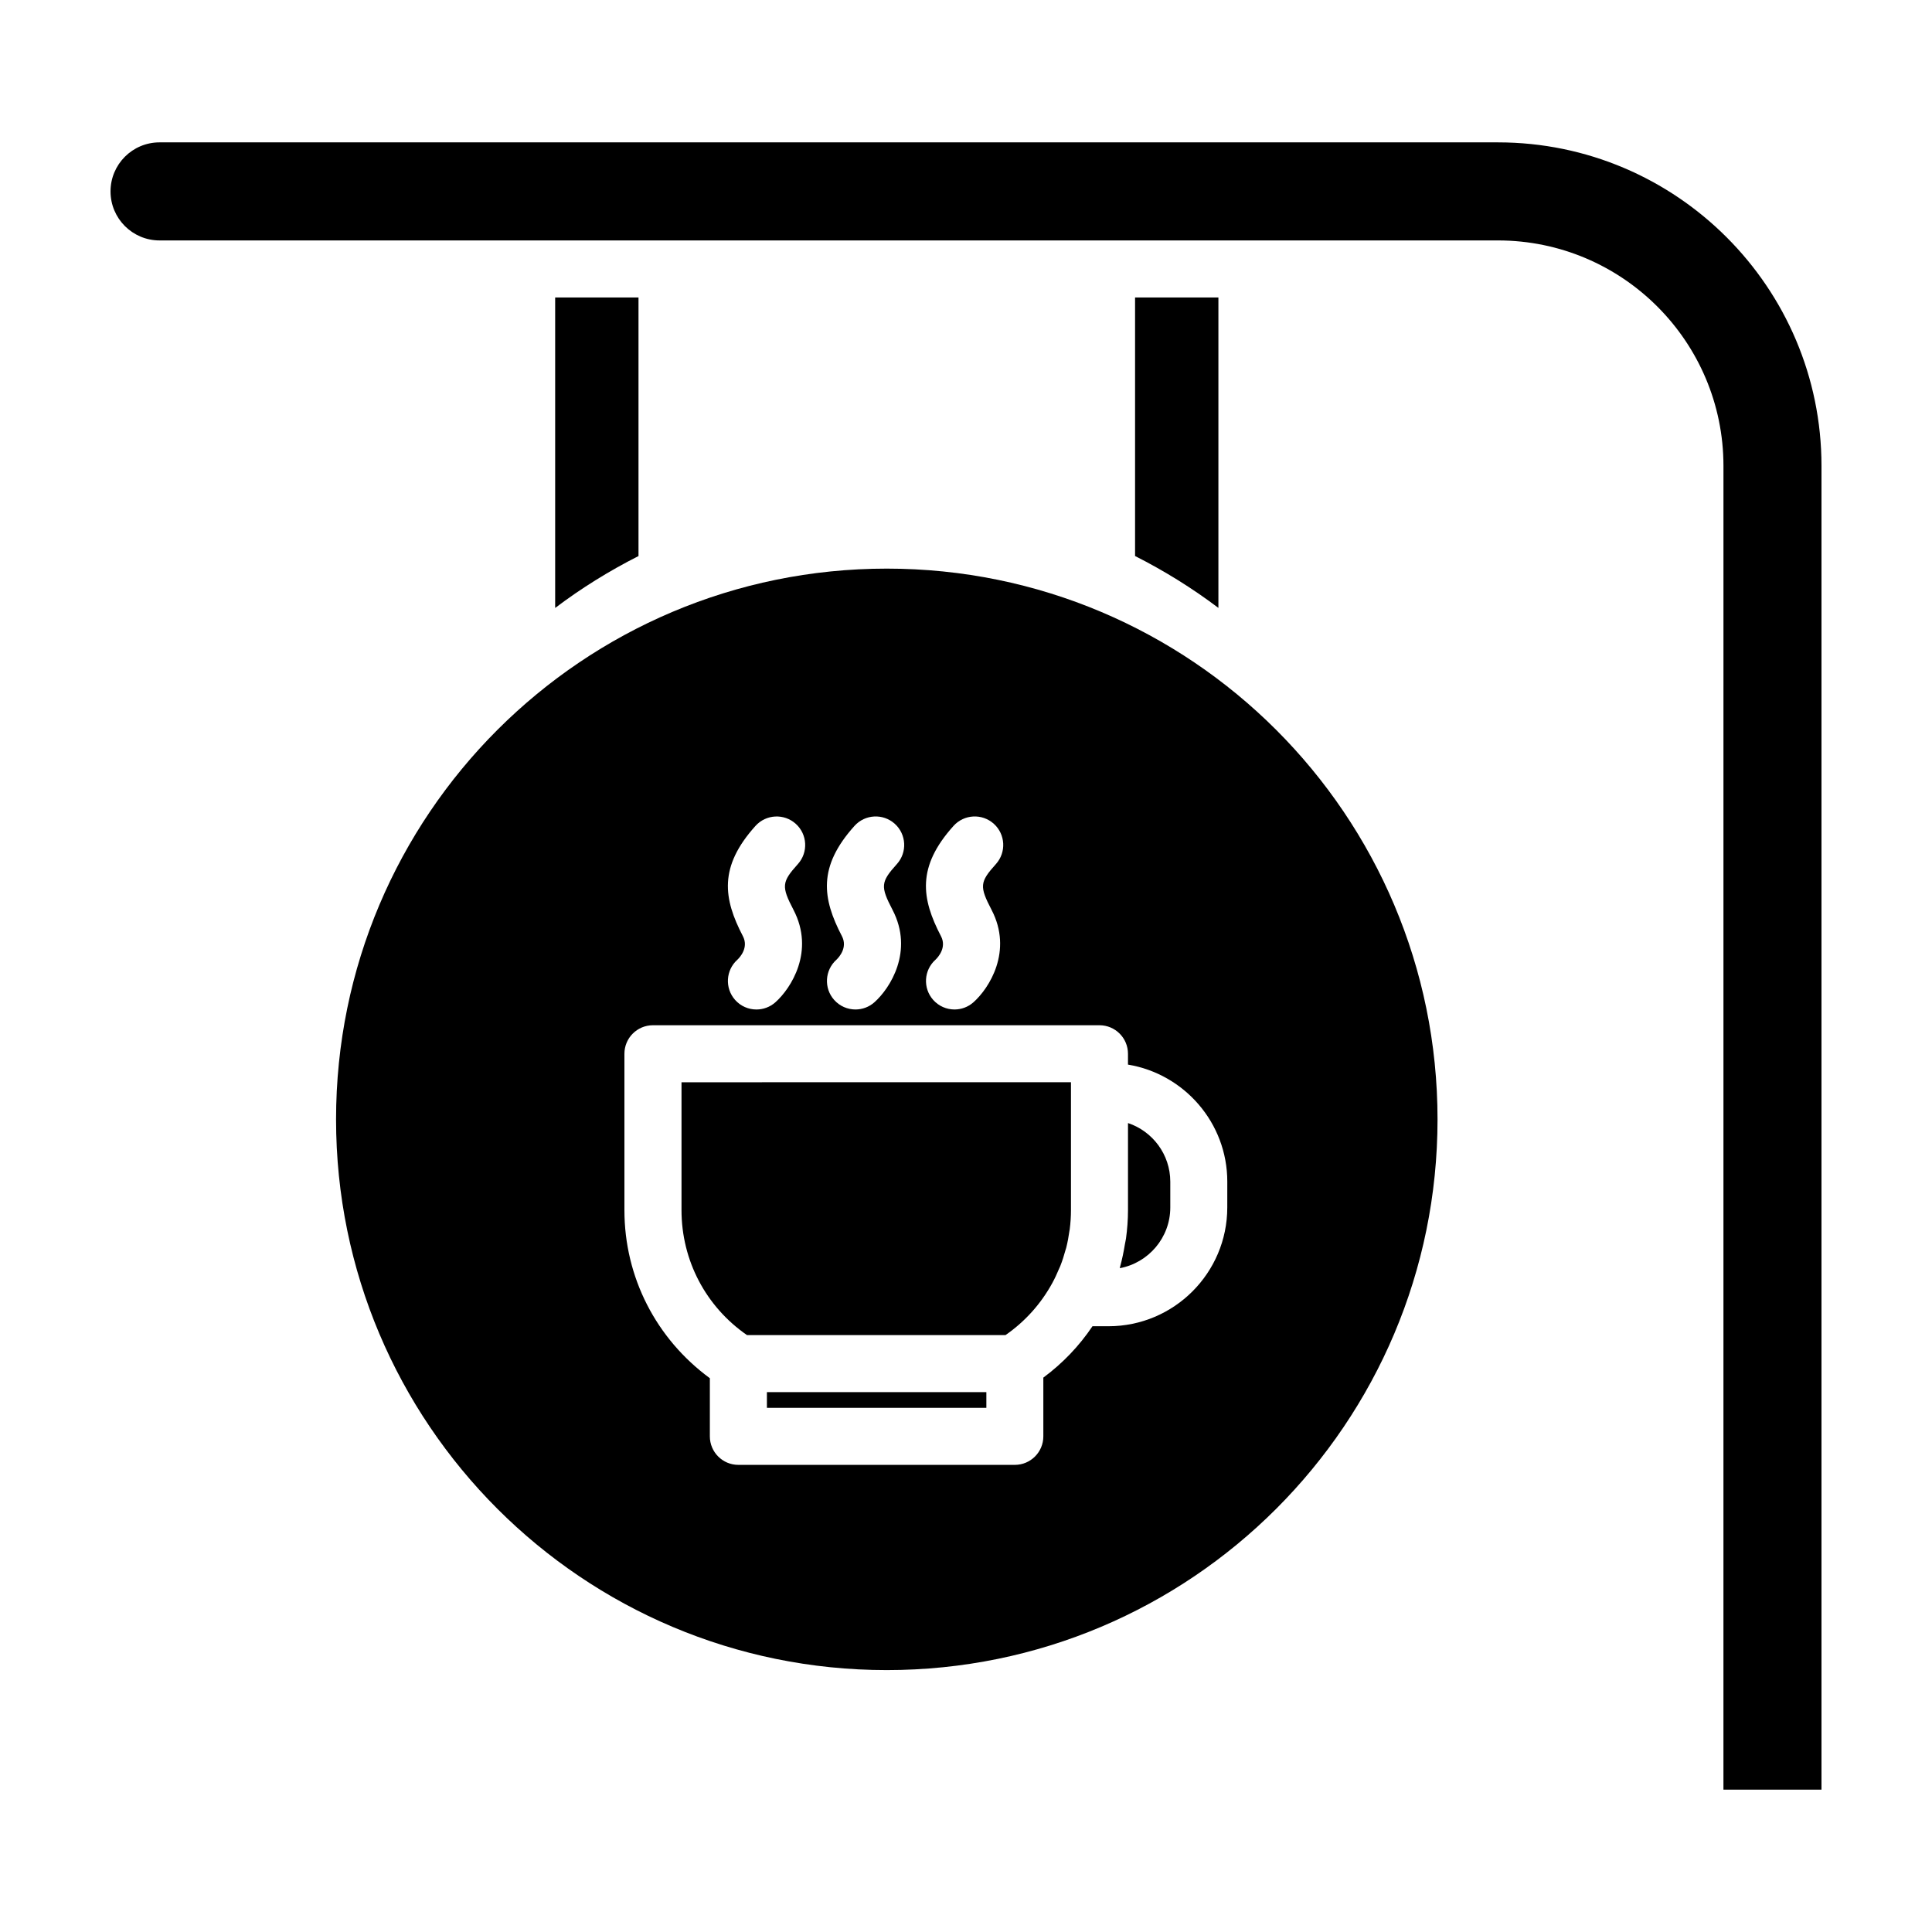 <?xml version="1.0" encoding="UTF-8"?>
<!-- The Best Svg Icon site in the world: iconSvg.co, Visit us! https://iconsvg.co -->
<svg fill="#000000" width="800px" height="800px" version="1.1" viewBox="144 144 512 512" xmlns="http://www.w3.org/2000/svg">
 <g>
  <path d="m600.73 618.27h25.984v-350.79c0-47.281-38.473-85.75-85.75-85.75h-354.68c-7.18 0-12.992 5.82-12.992 12.996 0 7.176 5.812 12.992 12.992 12.992h354.69c32.953 0 59.762 26.809 59.762 59.762z"/>
  <path d="m466.89 305.1v-82.27h-22.086v68.52c7.781 3.941 15.18 8.535 22.086 13.75z"/>
  <path d="m313.21 291.36v-68.52h-22.086v82.273c6.906-5.223 14.305-9.816 22.086-13.754z"/>
  <path d="m442.93 441.62v23.078c0 2.559-0.195 5.078-0.535 7.566-0.07 0.492-0.203 0.969-0.281 1.457-0.328 2.016-0.734 4.012-1.273 5.961-0.035 0.133-0.051 0.266-0.086 0.398 7.602-1.41 13.383-8.086 13.383-16.09v-6.836c-0.004-7.223-4.703-13.367-11.207-15.535z"/>
  <path d="m347.24 512.93h58.156v4.16h-58.156z"/>
  <path d="m341.95 497.81h68.523c5.254-3.637 9.445-8.383 12.402-13.801 0.656-1.199 1.23-2.438 1.754-3.699 0.117-0.273 0.258-0.535 0.363-0.812 0.543-1.375 0.992-2.793 1.379-4.223 0.051-0.18 0.121-0.359 0.172-0.539 0.379-1.484 0.656-3.004 0.867-4.523 0.02-0.152 0.059-0.297 0.082-0.449 0.211-1.676 0.324-3.371 0.324-5.074v-33.887l-103.21 0.008v33.883c0 13.344 6.445 25.57 17.348 33.117z"/>
  <path d="m379.01 294.69c-80.609 0-145.95 65.34-145.95 145.95 0 80.605 65.34 145.95 145.95 145.95 80.605 0 145.95-65.34 145.95-145.95 0-80.609-65.344-145.95-145.95-145.95zm17.684 68.18c2.797-3.098 7.57-3.352 10.676-0.559 3.098 2.793 3.352 7.57 0.559 10.676-4.293 4.766-4.402 5.898-1.152 12.137 5.699 10.934-0.648 20.801-4.801 24.488-1.441 1.281-3.234 1.91-5.019 1.91-2.086 0-4.156-0.855-5.652-2.535-2.769-3.125-2.492-7.894 0.629-10.672 0.664-0.637 3.004-3.211 1.438-6.211-5.207-9.988-6.465-18.363 3.324-29.234zm-26.246 0c2.801-3.098 7.57-3.352 10.676-0.559 3.098 2.793 3.352 7.57 0.559 10.676-4.293 4.766-4.402 5.898-1.152 12.137 5.691 10.934-0.648 20.801-4.801 24.488-1.441 1.281-3.234 1.91-5.019 1.91-2.086 0-4.156-0.855-5.652-2.535-2.769-3.117-2.492-7.894 0.629-10.672 0.664-0.637 2.996-3.211 1.438-6.211-5.203-9.988-6.465-18.363 3.324-29.234zm-29.566 29.238c-5.199-9.992-6.453-18.363 3.324-29.23 2.797-3.098 7.566-3.356 10.676-0.562 3.102 2.793 3.356 7.57 0.562 10.676-4.293 4.766-4.398 5.906-1.152 12.141 5.691 10.938-0.656 20.801-4.812 24.488-1.441 1.281-3.234 1.906-5.019 1.906-2.086 0-4.16-0.855-5.652-2.539-2.769-3.125-2.488-7.894 0.629-10.672 0.668-0.633 3.004-3.207 1.445-6.207zm128.36 71.883c0 17.355-14.125 31.477-31.488 31.477h-4.238c-3.481 5.188-7.856 9.789-13.02 13.617v15.562c0 4.176-3.379 7.559-7.559 7.559h-73.258c-4.176 0-7.559-3.379-7.559-7.559v-15.406c-14.207-10.43-22.641-26.723-22.641-44.543v-41.438c0-4.176 3.379-7.559 7.559-7.559h118.33c4.176 0 7.559 3.379 7.559 7.559v2.871c14.902 2.473 26.32 15.426 26.32 31.02z"/>
 </g>
</svg>